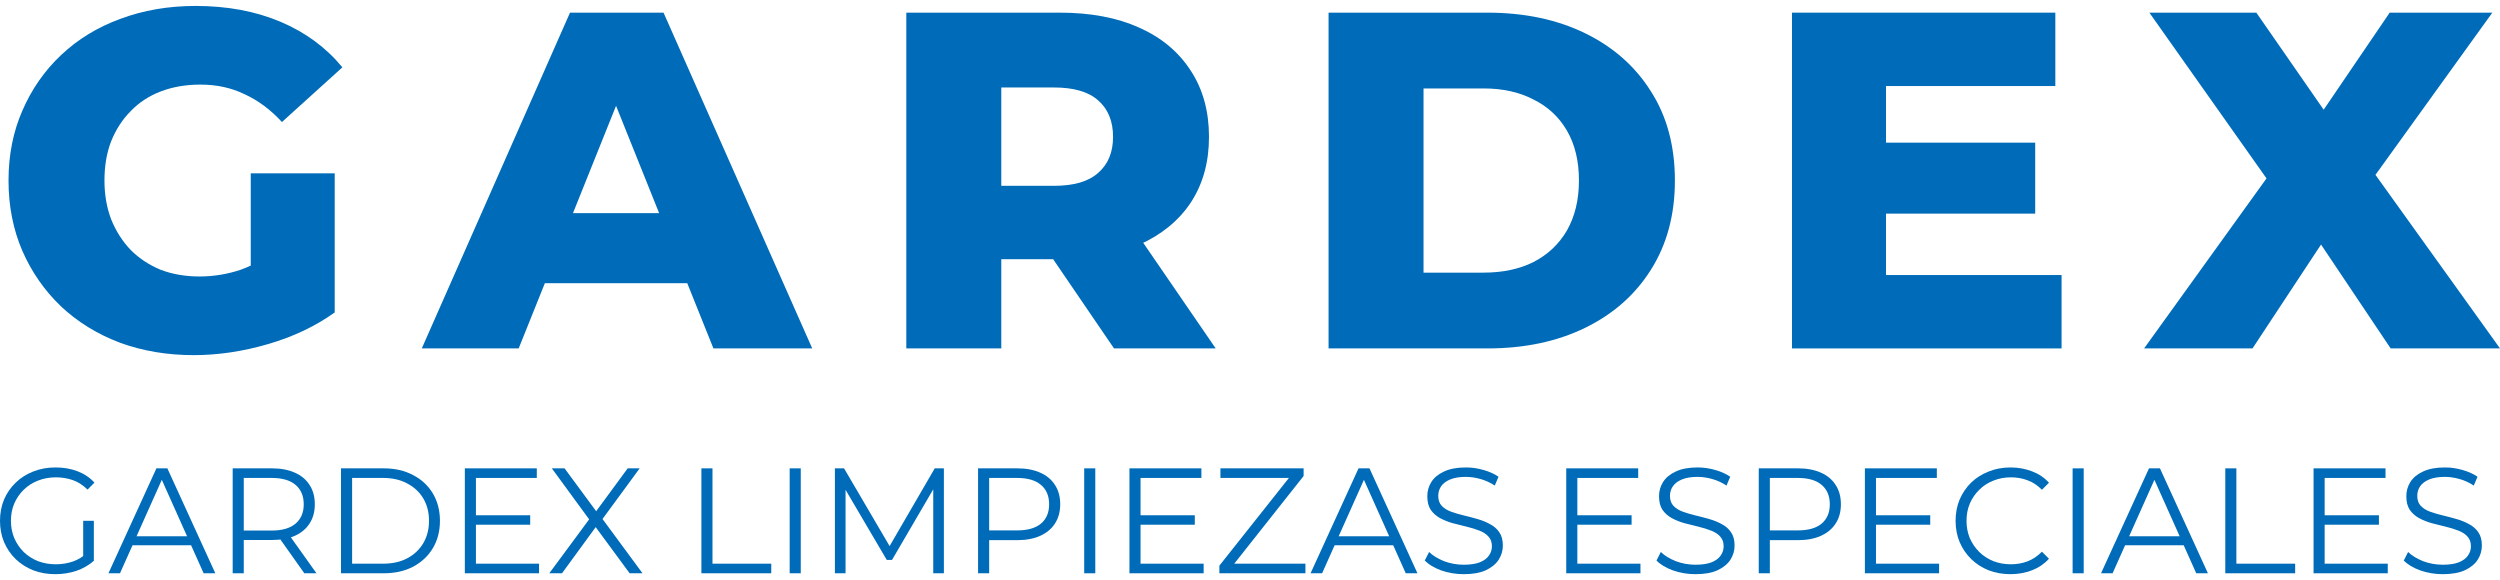 <svg xmlns="http://www.w3.org/2000/svg" width="181" height="42" viewBox="0 0 181 42" fill="none"><path d="M176.855 41.57C176.291 41.57 175.748 41.48 175.227 41.299C174.713 41.111 174.315 40.872 174.033 40.582L174.348 39.964C174.616 40.224 174.974 40.445 175.422 40.626C175.878 40.799 176.356 40.886 176.855 40.886C177.332 40.886 177.72 40.828 178.016 40.712C178.32 40.59 178.541 40.427 178.678 40.224C178.823 40.022 178.895 39.797 178.895 39.551C178.895 39.255 178.808 39.016 178.635 38.835C178.468 38.654 178.248 38.513 177.973 38.412C177.698 38.303 177.394 38.209 177.061 38.13C176.728 38.05 176.395 37.967 176.063 37.88C175.73 37.786 175.422 37.663 175.14 37.511C174.865 37.359 174.641 37.16 174.467 36.914C174.301 36.661 174.218 36.332 174.218 35.926C174.218 35.55 174.315 35.207 174.511 34.895C174.713 34.577 175.021 34.324 175.433 34.136C175.846 33.94 176.374 33.843 177.018 33.843C177.445 33.843 177.868 33.904 178.287 34.027C178.707 34.143 179.069 34.306 179.373 34.516L179.101 35.156C178.776 34.939 178.429 34.78 178.06 34.678C177.698 34.577 177.347 34.526 177.007 34.526C176.551 34.526 176.175 34.588 175.878 34.711C175.582 34.834 175.361 35 175.216 35.21C175.079 35.413 175.01 35.644 175.01 35.905C175.01 36.201 175.093 36.44 175.26 36.621C175.433 36.802 175.657 36.943 175.932 37.044C176.215 37.146 176.522 37.236 176.855 37.316C177.188 37.395 177.517 37.482 177.842 37.576C178.175 37.67 178.479 37.793 178.754 37.945C179.036 38.09 179.261 38.285 179.427 38.531C179.601 38.777 179.687 39.099 179.687 39.497C179.687 39.866 179.586 40.21 179.384 40.528C179.181 40.839 178.87 41.092 178.45 41.288C178.038 41.476 177.506 41.57 176.855 41.57Z" fill="#006CB9"></path><path d="M168.218 37.305H172.234V37.989H168.218V37.305ZM168.305 40.81H172.874V41.505H167.502V33.908H172.711V34.603H168.305V40.81Z" fill="#006CB9"></path><path d="M161.111 41.505V33.908H161.914V40.81H166.169V41.505H161.111Z" fill="#006CB9"></path><path d="M152.115 41.505L155.588 33.908H156.38L159.853 41.505H159.007L155.816 34.375H156.142L152.951 41.505H152.115ZM153.483 39.476L153.721 38.825H158.138L158.377 39.476H153.483Z" fill="#006CB9"></path><path d="M150.057 41.505V33.908H150.86V41.505H150.057Z" fill="#006CB9"></path><path d="M145.556 41.57C144.984 41.57 144.456 41.476 143.972 41.288C143.487 41.092 143.067 40.821 142.713 40.474C142.358 40.127 142.08 39.718 141.877 39.247C141.682 38.777 141.584 38.263 141.584 37.706C141.584 37.149 141.682 36.636 141.877 36.165C142.08 35.695 142.358 35.286 142.713 34.939C143.074 34.592 143.498 34.324 143.982 34.136C144.467 33.94 144.995 33.843 145.567 33.843C146.117 33.843 146.634 33.937 147.119 34.125C147.604 34.306 148.012 34.581 148.345 34.95L147.835 35.46C147.524 35.142 147.18 34.914 146.804 34.776C146.428 34.631 146.023 34.559 145.589 34.559C145.133 34.559 144.71 34.639 144.319 34.798C143.928 34.95 143.588 35.17 143.299 35.46C143.009 35.742 142.781 36.075 142.615 36.458C142.456 36.834 142.376 37.251 142.376 37.706C142.376 38.162 142.456 38.582 142.615 38.965C142.781 39.342 143.009 39.674 143.299 39.964C143.588 40.246 143.928 40.467 144.319 40.626C144.71 40.778 145.133 40.854 145.589 40.854C146.023 40.854 146.428 40.781 146.804 40.637C147.18 40.492 147.524 40.26 147.835 39.942L148.345 40.452C148.012 40.821 147.604 41.1 147.119 41.288C146.634 41.476 146.113 41.57 145.556 41.57Z" fill="#006CB9"></path><path d="M135.734 37.305H139.749V37.989H135.734V37.305ZM135.821 40.81H140.39V41.505H135.018V33.908H140.227V34.603H135.821V40.81Z" fill="#006CB9"></path><path d="M127.334 41.505V33.908H130.177C130.821 33.908 131.375 34.013 131.838 34.223C132.301 34.425 132.655 34.722 132.901 35.113C133.155 35.496 133.281 35.963 133.281 36.513C133.281 37.048 133.155 37.511 132.901 37.902C132.655 38.285 132.301 38.582 131.838 38.792C131.375 39.002 130.821 39.107 130.177 39.107H127.779L128.137 38.727V41.505H127.334ZM128.137 38.792L127.779 38.401H130.156C130.915 38.401 131.491 38.238 131.881 37.913C132.279 37.58 132.478 37.113 132.478 36.513C132.478 35.905 132.279 35.435 131.881 35.102C131.491 34.769 130.915 34.603 130.156 34.603H127.779L128.137 34.223V38.792Z" fill="#006CB9"></path><path d="M122.751 41.57C122.187 41.57 121.644 41.48 121.123 41.299C120.61 41.111 120.212 40.872 119.93 40.582L120.244 39.964C120.512 40.224 120.87 40.445 121.319 40.626C121.775 40.799 122.252 40.886 122.751 40.886C123.229 40.886 123.616 40.828 123.913 40.712C124.217 40.59 124.437 40.427 124.575 40.224C124.719 40.022 124.792 39.797 124.792 39.551C124.792 39.255 124.705 39.016 124.531 38.835C124.365 38.654 124.144 38.513 123.869 38.412C123.594 38.303 123.29 38.209 122.958 38.13C122.625 38.05 122.292 37.967 121.959 37.88C121.626 37.786 121.319 37.663 121.037 37.511C120.762 37.359 120.537 37.16 120.364 36.914C120.197 36.661 120.114 36.332 120.114 35.926C120.114 35.55 120.212 35.207 120.407 34.895C120.61 34.577 120.917 34.324 121.33 34.136C121.742 33.94 122.27 33.843 122.914 33.843C123.341 33.843 123.764 33.904 124.184 34.027C124.604 34.143 124.965 34.306 125.269 34.516L124.998 35.156C124.672 34.939 124.325 34.78 123.956 34.678C123.594 34.577 123.243 34.526 122.903 34.526C122.448 34.526 122.071 34.588 121.775 34.711C121.478 34.834 121.257 35 121.113 35.21C120.975 35.413 120.906 35.644 120.906 35.905C120.906 36.201 120.99 36.44 121.156 36.621C121.33 36.802 121.554 36.943 121.829 37.044C122.111 37.146 122.419 37.236 122.751 37.316C123.084 37.395 123.413 37.482 123.739 37.576C124.072 37.67 124.376 37.793 124.651 37.945C124.933 38.09 125.157 38.285 125.323 38.531C125.497 38.777 125.584 39.099 125.584 39.497C125.584 39.866 125.483 40.21 125.28 40.528C125.077 40.839 124.766 41.092 124.347 41.288C123.934 41.476 123.403 41.57 122.751 41.57Z" fill="#006CB9"></path><path d="M114.113 37.305H118.128V37.989H114.113V37.305ZM114.2 40.81H118.769V41.505H113.396V33.908H118.606V34.603H114.2V40.81Z" fill="#006CB9"></path><path d="M105.974 41.57C105.41 41.57 104.867 41.48 104.346 41.299C103.832 41.111 103.435 40.872 103.152 40.582L103.467 39.964C103.735 40.224 104.093 40.445 104.541 40.626C104.997 40.799 105.475 40.886 105.974 40.886C106.452 40.886 106.839 40.828 107.135 40.712C107.439 40.59 107.66 40.427 107.797 40.224C107.942 40.022 108.014 39.797 108.014 39.551C108.014 39.255 107.928 39.016 107.754 38.835C107.587 38.654 107.367 38.513 107.092 38.412C106.817 38.303 106.513 38.209 106.18 38.13C105.847 38.05 105.515 37.967 105.182 37.88C104.849 37.786 104.541 37.663 104.259 37.511C103.984 37.359 103.76 37.16 103.586 36.914C103.42 36.661 103.337 36.332 103.337 35.926C103.337 35.55 103.435 35.207 103.63 34.895C103.832 34.577 104.14 34.324 104.552 34.136C104.965 33.94 105.493 33.843 106.137 33.843C106.564 33.843 106.987 33.904 107.407 34.027C107.826 34.143 108.188 34.306 108.492 34.516L108.221 35.156C107.895 34.939 107.548 34.78 107.179 34.678C106.817 34.577 106.466 34.526 106.126 34.526C105.67 34.526 105.294 34.588 104.997 34.711C104.701 34.834 104.48 35 104.335 35.21C104.198 35.413 104.129 35.644 104.129 35.905C104.129 36.201 104.212 36.44 104.379 36.621C104.552 36.802 104.777 36.943 105.052 37.044C105.334 37.146 105.641 37.236 105.974 37.316C106.307 37.395 106.636 37.482 106.962 37.576C107.294 37.67 107.598 37.793 107.873 37.945C108.155 38.09 108.38 38.285 108.546 38.531C108.72 38.777 108.807 39.099 108.807 39.497C108.807 39.866 108.705 40.21 108.503 40.528C108.3 40.839 107.989 41.092 107.569 41.288C107.157 41.476 106.625 41.57 105.974 41.57Z" fill="#006CB9"></path><path d="M94.885 41.505L98.358 33.908H99.15L102.623 41.505H101.776L98.585 34.375H98.911L95.72 41.505H94.885ZM96.252 39.476L96.491 38.825H100.908L101.147 39.476H96.252Z" fill="#006CB9"></path><path d="M88.283 41.505V40.952L93.558 34.299L93.644 34.603H88.359V33.908H94.382V34.462L89.119 41.114L89.021 40.81H94.513V41.505H88.283Z" fill="#006CB9"></path><path d="M82.488 37.305H86.503V37.989H82.488V37.305ZM82.575 40.81H87.144V41.505H81.772V33.908H86.981V34.603H82.575V40.81Z" fill="#006CB9"></path><path d="M78.496 41.505V33.908H79.299V41.505H78.496Z" fill="#006CB9"></path><path d="M70.812 41.505V33.908H73.656C74.3 33.908 74.853 34.013 75.316 34.223C75.779 34.425 76.134 34.722 76.38 35.113C76.633 35.496 76.76 35.963 76.76 36.513C76.76 37.048 76.633 37.511 76.38 37.902C76.134 38.285 75.779 38.582 75.316 38.792C74.853 39.002 74.3 39.107 73.656 39.107H71.257L71.616 38.727V41.505H70.812ZM71.616 38.792L71.257 38.401H73.634C74.394 38.401 74.969 38.238 75.36 37.913C75.758 37.58 75.957 37.113 75.957 36.513C75.957 35.905 75.758 35.435 75.36 35.102C74.969 34.769 74.394 34.603 73.634 34.603H71.257L71.616 34.223V38.792Z" fill="#006CB9"></path><path d="M60.447 41.505V33.908H61.109L64.582 39.834H64.235L67.675 33.908H68.337V41.505H67.567V35.113H67.751L64.582 40.539H64.202L61.012 35.113H61.218V41.505H60.447Z" fill="#006CB9"></path><path d="M57.172 41.505V33.908H57.975V41.505H57.172Z" fill="#006CB9"></path><path d="M50.781 41.505V33.908H51.584V40.81H55.839V41.505H50.781Z" fill="#006CB9"></path><path d="M39.768 41.505L42.882 37.294V37.913L39.952 33.908H40.875L43.338 37.251L42.98 37.262L45.444 33.908H46.312L43.414 37.859V37.294L46.518 41.505H45.585L42.958 37.935H43.295L40.69 41.505H39.768Z" fill="#006CB9"></path><path d="M34.371 37.305H38.386V37.989H34.371V37.305ZM34.457 40.81H39.026V41.505H33.654V33.908H38.864V34.603H34.457V40.81Z" fill="#006CB9"></path><path d="M24.689 41.505V33.908H27.782C28.593 33.908 29.302 34.071 29.91 34.397C30.525 34.715 31.002 35.16 31.342 35.731C31.682 36.303 31.852 36.961 31.852 37.707C31.852 38.452 31.682 39.11 31.342 39.682C31.002 40.253 30.525 40.702 29.91 41.028C29.302 41.346 28.593 41.505 27.782 41.505H24.689ZM25.493 40.81H27.739C28.412 40.81 28.994 40.68 29.486 40.42C29.986 40.152 30.373 39.787 30.648 39.324C30.922 38.853 31.06 38.314 31.06 37.707C31.06 37.092 30.922 36.553 30.648 36.09C30.373 35.627 29.986 35.265 29.486 35.004C28.994 34.737 28.412 34.603 27.739 34.603H25.493V40.81Z" fill="#006CB9"></path><path d="M16.846 41.505V33.908H19.689C20.333 33.908 20.887 34.013 21.35 34.223C21.813 34.425 22.167 34.722 22.413 35.113C22.666 35.496 22.793 35.963 22.793 36.513C22.793 37.048 22.666 37.511 22.413 37.902C22.167 38.285 21.813 38.582 21.35 38.792C20.887 38.995 20.333 39.096 19.689 39.096H17.291L17.649 38.727V41.505H16.846ZM22.033 41.505L20.08 38.748H20.948L22.912 41.505H22.033ZM17.649 38.792L17.291 38.412H19.667C20.427 38.412 21.002 38.246 21.393 37.913C21.791 37.58 21.99 37.113 21.99 36.513C21.99 35.905 21.791 35.435 21.393 35.102C21.002 34.769 20.427 34.603 19.667 34.603H17.291L17.649 34.223V38.792Z" fill="#006CB9"></path><path d="M7.852 41.505L11.324 33.908H12.117L15.589 41.505H14.743L11.552 34.375H11.878L8.687 41.505H7.852ZM9.219 39.476L9.458 38.825H13.875L14.114 39.476H9.219Z" fill="#006CB9"></path><path d="M4.005 41.57C3.426 41.57 2.89 41.476 2.398 41.288C1.914 41.092 1.49 40.821 1.129 40.474C0.774 40.127 0.496 39.718 0.293 39.247C0.098 38.777 0 38.263 0 37.706C0 37.149 0.098 36.636 0.293 36.165C0.496 35.695 0.778 35.286 1.14 34.939C1.501 34.592 1.925 34.324 2.409 34.136C2.901 33.94 3.437 33.843 4.016 33.843C4.594 33.843 5.122 33.933 5.6 34.114C6.085 34.295 6.497 34.57 6.837 34.939L6.338 35.449C6.02 35.131 5.669 34.903 5.285 34.765C4.902 34.628 4.489 34.559 4.048 34.559C3.578 34.559 3.144 34.639 2.746 34.798C2.355 34.95 2.011 35.17 1.715 35.46C1.425 35.742 1.197 36.075 1.031 36.458C0.872 36.834 0.792 37.251 0.792 37.706C0.792 38.155 0.872 38.571 1.031 38.954C1.197 39.338 1.425 39.674 1.715 39.964C2.011 40.246 2.355 40.467 2.746 40.626C3.144 40.778 3.574 40.854 4.037 40.854C4.471 40.854 4.88 40.788 5.264 40.658C5.654 40.528 6.012 40.307 6.338 39.996L6.794 40.604C6.432 40.922 6.009 41.165 5.524 41.331C5.039 41.49 4.533 41.57 4.005 41.57ZM6.023 40.506V37.706H6.794V40.604L6.023 40.506Z" fill="#006CB9"></path><path d="M155.232 25.226L165.859 10.466L165.825 15.363L155.614 0.916H163.359L169.888 10.328L166.589 10.362L173.013 0.916H180.445L170.235 15.085V10.223L181.001 25.226H173.083L166.45 15.328H169.61L163.081 25.226H155.232Z" fill="#006CB9"></path><path d="M136.061 10.328H147.348V15.467H136.061V10.328ZM136.547 19.913H149.258V25.226H129.74V0.916H148.806V6.229H136.547V19.913Z" fill="#006CB9"></path><path d="M96.188 25.226V0.916H107.683C110.368 0.916 112.73 1.414 114.767 2.409C116.805 3.405 118.391 4.806 119.525 6.612C120.683 8.417 121.262 10.571 121.262 13.071C121.262 15.548 120.683 17.701 119.525 19.531C118.391 21.337 116.805 22.737 114.767 23.733C112.73 24.728 110.368 25.226 107.683 25.226H96.188ZM103.064 19.739H107.405C108.794 19.739 109.998 19.484 111.017 18.975C112.058 18.442 112.869 17.678 113.448 16.683C114.026 15.664 114.316 14.46 114.316 13.071C114.316 11.659 114.026 10.455 113.448 9.459C112.869 8.464 112.058 7.711 111.017 7.202C109.998 6.669 108.794 6.403 107.405 6.403H103.064V19.739Z" fill="#006CB9"></path><path d="M65.617 25.226V0.916H76.73C78.953 0.916 80.863 1.275 82.461 1.993C84.081 2.71 85.332 3.752 86.211 5.118C87.091 6.461 87.531 8.059 87.531 9.911C87.531 11.74 87.091 13.326 86.211 14.669C85.332 15.988 84.081 17.007 82.461 17.725C80.863 18.419 78.953 18.767 76.73 18.767H69.437L72.493 15.884V25.226H65.617ZM80.655 25.226L74.612 16.37H81.94L88.017 25.226H80.655ZM72.493 16.613L69.437 13.453H76.314C77.749 13.453 78.814 13.14 79.509 12.515C80.226 11.89 80.585 11.022 80.585 9.911C80.585 8.776 80.226 7.896 79.509 7.271C78.814 6.646 77.749 6.334 76.314 6.334H69.437L72.493 3.173V16.613Z" fill="#006CB9"></path><path d="M30.537 25.226L41.268 0.916H48.04L58.806 25.226H51.652L43.248 4.285H45.957L37.552 25.226H30.537ZM36.406 20.503L38.177 15.433H50.055L51.826 20.503H36.406Z" fill="#006CB9"></path><path d="M14.022 25.712C12.101 25.712 10.318 25.411 8.674 24.809C7.03 24.184 5.607 23.304 4.403 22.17C3.222 21.035 2.296 19.704 1.624 18.176C0.953 16.625 0.617 14.923 0.617 13.071C0.617 11.219 0.953 9.529 1.624 8.001C2.296 6.449 3.233 5.106 4.437 3.972C5.641 2.838 7.065 1.969 8.709 1.367C10.376 0.742 12.193 0.43 14.161 0.43C16.453 0.43 18.502 0.812 20.308 1.576C22.114 2.34 23.608 3.44 24.788 4.875L20.413 8.834C19.579 7.931 18.676 7.26 17.704 6.82C16.754 6.357 15.689 6.125 14.509 6.125C13.467 6.125 12.518 6.287 11.661 6.611C10.804 6.936 10.075 7.41 9.473 8.035C8.871 8.637 8.396 9.367 8.049 10.223C7.725 11.057 7.563 12.006 7.563 13.071C7.563 14.09 7.725 15.027 8.049 15.884C8.396 16.741 8.871 17.482 9.473 18.107C10.075 18.709 10.793 19.183 11.626 19.53C12.483 19.855 13.421 20.017 14.439 20.017C15.458 20.017 16.453 19.855 17.426 19.53C18.398 19.183 19.382 18.604 20.378 17.794L24.233 22.621C22.843 23.617 21.234 24.381 19.405 24.913C17.576 25.446 15.782 25.712 14.022 25.712ZM18.155 21.718V12.55H24.233V22.621L18.155 21.718Z" fill="#006CB9"></path></svg>
